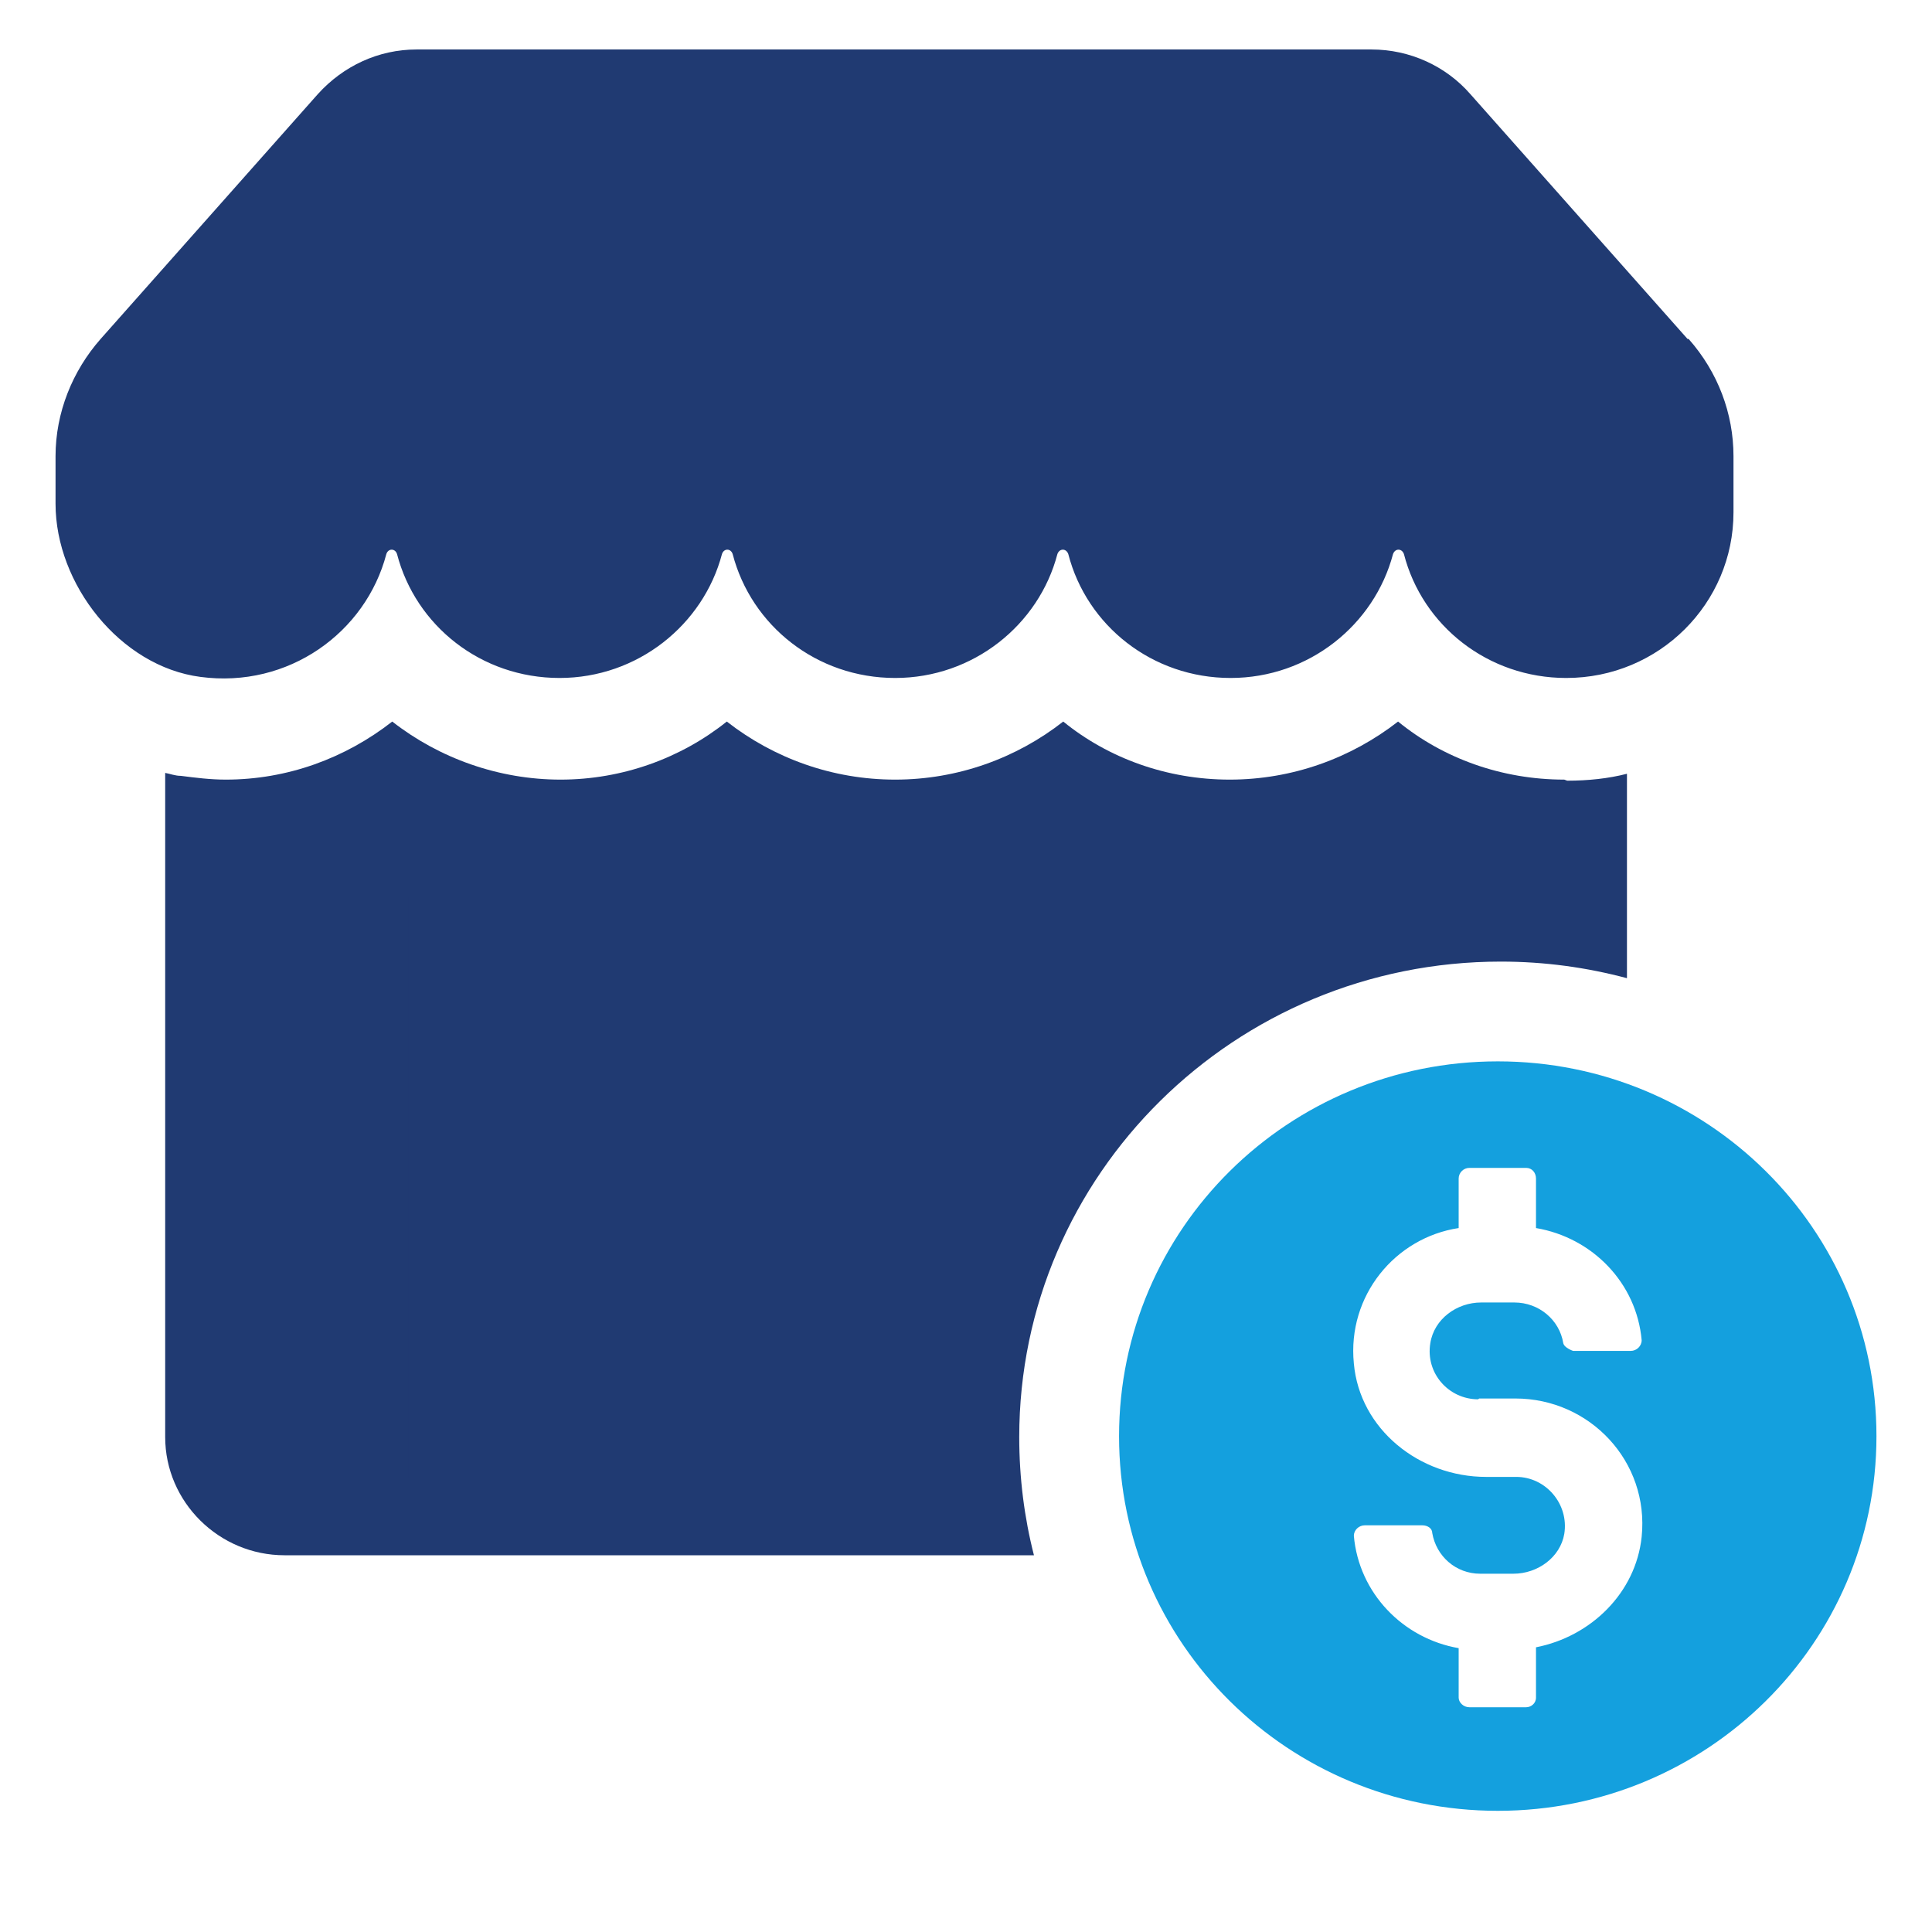 <svg xmlns="http://www.w3.org/2000/svg" xmlns:xlink="http://www.w3.org/1999/xlink" width="48" zoomAndPan="magnify" viewBox="0 0 36 36" height="48" preserveAspectRatio="xMidYMid meet" version="1.0"><defs><clipPath id="605b2635b5"><path d="M 1 0.922 L 33 0.922 L 33 13 L 1 13 Z M 1 0.922 " clip-rule="nonzero"/></clipPath><clipPath id="bcc63f981d"><path d="M 20 19 L 35 19 L 35 33.762 L 20 33.762 Z M 20 19 " clip-rule="nonzero"/></clipPath></defs><path fill="#203a72" d="M 29.148 14.527 C 27.98 14.527 26.887 14.129 26.051 13.445 C 25.172 14.129 24.078 14.527 22.914 14.527 C 21.746 14.527 20.652 14.129 19.812 13.445 C 18.938 14.129 17.844 14.527 16.68 14.527 C 15.512 14.527 14.418 14.129 13.543 13.445 C 12.688 14.129 11.594 14.527 10.445 14.527 C 9.293 14.527 8.184 14.129 7.309 13.445 C 6.434 14.129 5.355 14.527 4.207 14.527 C 3.918 14.527 3.645 14.492 3.371 14.457 C 3.262 14.457 3.168 14.418 3.078 14.402 L 3.078 26.777 C 3.078 27.988 4.082 28.98 5.301 28.98 L 19.266 28.98 C 19.086 28.277 18.992 27.535 18.992 26.777 C 18.992 21.891 23.004 17.918 27.965 17.918 C 28.785 17.918 29.566 18.027 30.316 18.227 L 30.316 14.418 C 29.969 14.508 29.586 14.547 29.203 14.547 Z M 14.891 22.32 L 13.359 22.32 L 13.359 25.859 C 13.359 26.184 13.105 26.438 12.777 26.438 L 10.516 26.438 C 10.188 26.438 9.949 26.184 9.949 25.859 L 9.949 22.32 L 8.418 22.32 C 7.945 22.32 7.707 21.781 8 21.438 L 11.246 17.723 C 11.465 17.469 11.867 17.469 12.066 17.723 L 15.312 21.438 C 15.602 21.781 15.367 22.32 14.891 22.32 Z M 14.891 22.32 " fill-opacity="1" fill-rule="nonzero"/><g clip-path="url(#605b2635b5)"><path fill="#203a72" d="M 31.445 6.316 L 27.398 1.754 C 26.941 1.23 26.27 0.922 25.555 0.922 L 7.762 0.922 C 7.051 0.922 6.395 1.23 5.922 1.754 L 1.875 6.316 C 1.348 6.914 1.035 7.691 1.035 8.5 L 1.035 9.387 C 1.035 10.883 2.238 12.418 3.734 12.613 C 5.375 12.832 6.816 11.785 7.199 10.324 C 7.234 10.215 7.363 10.215 7.398 10.324 C 7.746 11.66 8.965 12.633 10.426 12.633 C 11.883 12.633 13.105 11.641 13.453 10.324 C 13.488 10.215 13.617 10.215 13.652 10.324 C 14 11.66 15.219 12.633 16.68 12.633 C 18.137 12.633 19.359 11.641 19.703 10.324 C 19.742 10.215 19.867 10.215 19.906 10.324 C 20.25 11.66 21.473 12.633 22.93 12.633 C 24.391 12.633 25.609 11.641 25.957 10.324 C 25.996 10.215 26.121 10.215 26.16 10.324 C 26.504 11.66 27.727 12.633 29.184 12.633 C 30.918 12.633 32.301 11.242 32.301 9.547 L 32.301 8.5 C 32.301 7.707 32.012 6.934 31.465 6.316 Z M 31.445 6.316 " fill-opacity="1" fill-rule="nonzero"/></g><g clip-path="url(#bcc63f981d)"><path fill="#14a0de" d="M 27.91 19.777 C 24.008 19.777 20.852 22.898 20.852 26.762 C 20.852 30.621 24.008 33.742 27.91 33.742 C 31.809 33.742 34.965 30.621 34.965 26.762 C 34.965 22.898 31.809 19.777 27.91 19.777 Z M 27.562 26.059 L 28.238 26.059 C 29.621 26.059 30.734 27.23 30.59 28.637 C 30.48 29.684 29.641 30.496 28.621 30.695 L 28.621 31.633 C 28.621 31.742 28.527 31.812 28.438 31.812 L 27.379 31.812 C 27.27 31.812 27.18 31.723 27.18 31.633 L 27.18 30.711 C 26.141 30.531 25.32 29.684 25.227 28.617 C 25.227 28.512 25.32 28.422 25.43 28.422 L 26.504 28.422 C 26.598 28.422 26.688 28.477 26.688 28.566 C 26.762 28.996 27.125 29.324 27.582 29.324 L 28.199 29.324 C 28.656 29.324 29.074 29.016 29.148 28.582 C 29.238 28.023 28.801 27.52 28.254 27.52 L 27.691 27.52 C 26.449 27.52 25.336 26.633 25.227 25.406 C 25.102 24.145 25.996 23.062 27.18 22.883 L 27.18 21.961 C 27.18 21.852 27.27 21.762 27.379 21.762 L 28.438 21.762 C 28.547 21.762 28.621 21.852 28.621 21.961 L 28.621 22.883 C 29.676 23.062 30.496 23.91 30.59 24.973 C 30.59 25.082 30.496 25.172 30.387 25.172 L 29.312 25.172 C 29.312 25.172 29.148 25.117 29.129 25.027 C 29.059 24.594 28.676 24.27 28.219 24.27 L 27.598 24.27 C 27.145 24.27 26.723 24.578 26.652 25.027 C 26.559 25.59 26.996 26.074 27.543 26.074 Z M 27.562 26.059 " fill-opacity="1" fill-rule="nonzero"/></g><path fill="#203a72" d="M 7.617 16.711 L 16.734 16.711 L 16.734 27.535 L 7.617 27.535 Z M 7.617 16.711 " fill-opacity="1" fill-rule="nonzero"/></svg>